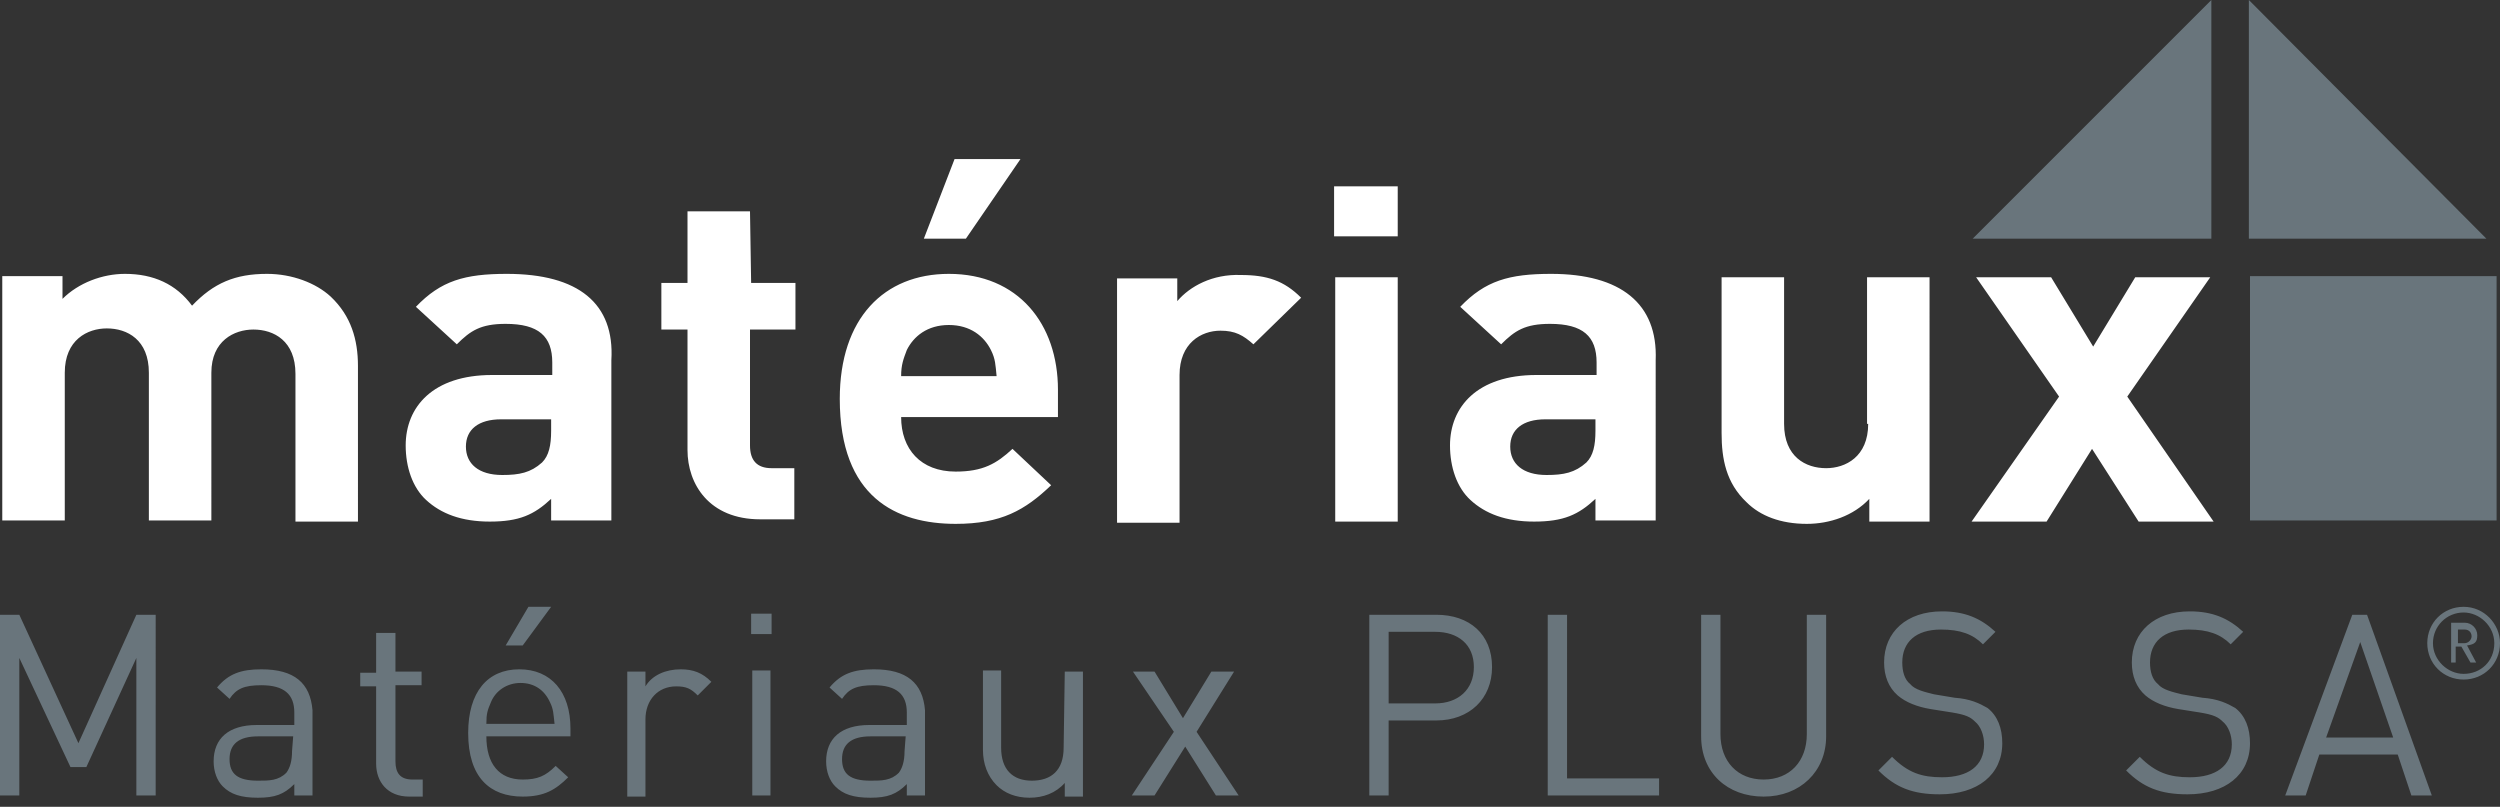 <?xml version="1.0" encoding="utf-8"?>
<!-- Generator: Adobe Illustrator 24.3.0, SVG Export Plug-In . SVG Version: 6.00 Build 0)  -->
<svg version="1.1" id="Calque_1" xmlns="http://www.w3.org/2000/svg" xmlns:xlink="http://www.w3.org/1999/xlink" x="0px" y="0px"
	 width="220px" height="71px" viewBox="0 0 220 71" style="enable-background:new 0 0 220 71;" xml:space="preserve">
<rect x="0" y="0" width="220" height="71" fill="#333333" stroke="none"/>
<style type="text/css">
	.st0{enable-background:new    ;}
	.st1{fill:#FFFFFF;}
	.st2{fill:#69757C;}
</style>
<g id="Forme_1_copie_3_1_" class="st0">
	<g id="Forme_1_copie_3">
		<g>
			<path class="st1" d="M23.5,24.1c-2.8,0-4.7,0.8-6.6,2.8c-1.4-1.9-3.4-2.8-5.9-2.8c-2,0-4.1,0.8-5.5,2.2v-2H0.2v21.5h5.5v-13
				c0-2.9,2-3.9,3.7-3.9c1.8,0,3.7,1,3.7,3.9v13h5.5V32.8c0-2.8,2-3.8,3.7-3.8c1.8,0,3.7,1,3.7,3.9v13h5.5V32.2
				c0-2.3-0.6-4.4-2.4-6.1C27.8,24.9,25.7,24.1,23.5,24.1z M44.6,24.1c-3.7,0-5.8,0.6-8,2.9l3.6,3.3c1.2-1.2,2.1-1.8,4.3-1.8
				c2.9,0,4.1,1.1,4.1,3.4V33h-5.3c-5.2,0-7.6,2.8-7.6,6.2c0,1.9,0.6,3.7,1.8,4.8c1.3,1.2,3.1,1.9,5.6,1.9c2.6,0,3.9-0.6,5.4-2v1.9
				h5.3V31.7C54.1,26.7,50.9,24.1,44.6,24.1z M48.5,37.9c0,1.3-0.2,2.2-0.8,2.8c-1,0.9-2,1.1-3.5,1.1c-2.1,0-3.2-1-3.2-2.5
				s1.1-2.4,3.1-2.4h4.4V37.9z M66,18.6h-5.5v6.3h-2.3V29h2.3v10.6c0,3,1.9,6.1,6.4,6.1h3v-4.5h-2c-1.3,0-1.9-0.7-1.9-2V29H70v-4.1
				h-3.9L66,18.6L66,18.6z M89.8,14H84l-2.7,7H85L89.8,14z M83.5,24.1c-5.7,0-9.6,3.9-9.6,11c0,8.7,5,11,10.2,11
				c4,0,6.1-1.2,8.4-3.4l-3.4-3.2c-1.4,1.3-2.6,2-5,2c-3.1,0-4.8-2-4.8-4.8h13.8v-2.4C93.1,28.5,89.6,24.1,83.5,24.1z M79.3,33.1
				c0-1,0.2-1.5,0.5-2.3c0.6-1.2,1.8-2.2,3.7-2.2s3.1,1,3.7,2.2c0.4,0.8,0.4,1.3,0.5,2.3H79.3z M103.6,26.5v-2h-5.3v21.5h5.5V33
				c0-2.8,1.9-3.9,3.6-3.9c1.3,0,2,0.4,2.9,1.2l4.2-4.1c-1.5-1.5-3-2-5.3-2C106.7,24.1,104.7,25.2,103.6,26.5z M117.5,45.9h5.5V24.4
				h-5.5V45.9z M117.4,20.8h5.6v-4.4h-5.6V20.8z M136.5,24.1c-3.7,0-5.8,0.6-8,2.9l3.6,3.3c1.2-1.2,2.1-1.8,4.3-1.8
				c2.9,0,4.1,1.1,4.1,3.4V33h-5.3c-5.2,0-7.6,2.8-7.6,6.2c0,1.9,0.6,3.7,1.8,4.8c1.3,1.2,3.1,1.9,5.6,1.9c2.6,0,3.9-0.6,5.4-2v1.9
				h5.3V31.7C145.9,26.7,142.6,24.1,136.5,24.1z M140.4,37.9c0,1.3-0.2,2.2-0.8,2.8c-1,0.9-2,1.1-3.5,1.1c-2.1,0-3.2-1-3.2-2.5
				s1.1-2.4,3.1-2.4h4.4V37.9z M164.4,37.3c0,2.9-2,3.9-3.7,3.9c-1.8,0-3.7-1-3.7-3.9V24.4h-5.5v13.7c0,2.3,0.4,4.4,2.2,6.1
				c1.2,1.2,3,1.9,5.3,1.9c2,0,4.1-0.7,5.5-2.2v2h5.3V24.4h-5.5V37.3L164.4,37.3z M187.2,34.9l7.3-10.5h-6.6l-3.7,6.1l-3.7-6.1h-6.6
				l7.3,10.5l-7.7,11h6.6l4-6.4l4.1,6.4h6.6L187.2,34.9z"/>
		</g>
	</g>
</g>
<g id="Forme_1_copie_4_1_" class="st0">
	<g id="Forme_1_copie_4_2_">
		<g>
			<path class="st2" d="M6.9,65.4L1.7,54.1H0V70h1.7V57.9l4.5,9.6h1.4l4.4-9.6V70h1.7V54.1h-1.7L6.9,65.4z M23,58.9
				c-1.8,0-2.9,0.4-3.9,1.6l1.1,1c0.6-0.9,1.3-1.2,2.8-1.2c2,0,2.9,0.8,2.9,2.4v1.1h-3.3c-2.5,0-3.8,1.2-3.8,3.2
				c0,0.9,0.3,1.7,0.8,2.2c0.7,0.7,1.6,1,3.1,1c1.5,0,2.3-0.3,3.2-1.2V70h1.6v-7.5C27.3,60.1,25.9,58.9,23,58.9z M25.7,66.1
				c0,0.9-0.2,1.5-0.5,1.9c-0.7,0.7-1.5,0.7-2.5,0.7c-1.8,0-2.5-0.6-2.5-1.9s0.8-2,2.5-2h3.1L25.7,66.1L25.7,66.1z M34.7,55.7h-1.6
				v3.5h-1.4v1.2h1.4v6.8c0,1.6,1,2.9,2.9,2.9h1.2v-1.5h-0.9c-1.1,0-1.5-0.6-1.5-1.6v-6.7h2.3v-1.2h-2.3V55.7z M48.5,53.4h-2l-2,3.4
				h1.5L48.5,53.4z M45.7,58.9c-2.8,0-4.5,2-4.5,5.6c0,3.9,1.9,5.6,4.8,5.6c1.9,0,2.9-0.6,4-1.7l-1.1-1c-0.9,0.9-1.6,1.2-2.9,1.2
				c-2.1,0-3.2-1.4-3.2-3.8h7.4v-0.7C50.2,60.9,48.5,58.9,45.7,58.9z M42.8,63.7c0-0.9,0.1-1.2,0.4-1.9c0.4-1,1.4-1.7,2.6-1.7
				c1.2,0,2.1,0.6,2.6,1.7c0.3,0.6,0.3,1,0.4,1.9H42.8z M56.8,60.4v-1.3h-1.6v11h1.6v-6.8c0-1.7,1.1-2.9,2.7-2.9
				c0.9,0,1.3,0.2,1.9,0.8l1.2-1.2c-0.8-0.8-1.6-1.1-2.7-1.1C58.6,58.9,57.4,59.4,56.8,60.4z M66.2,70h1.6v-11h-1.6V70z M66.1,55.8
				h1.8v-1.8h-1.8V55.8z M76.9,58.9c-1.8,0-2.9,0.4-3.9,1.6l1.1,1c0.6-0.9,1.3-1.2,2.8-1.2c2,0,2.9,0.8,2.9,2.4v1.1h-3.3
				c-2.5,0-3.8,1.2-3.8,3.2c0,0.9,0.3,1.7,0.8,2.2c0.7,0.7,1.6,1,3.1,1s2.3-0.3,3.2-1.2V70h1.6v-7.5C81.2,60.1,79.8,58.9,76.9,58.9z
				 M79.6,66.1c0,0.9-0.2,1.5-0.5,1.9c-0.7,0.7-1.5,0.7-2.5,0.7c-1.8,0-2.5-0.6-2.5-1.9s0.8-2,2.5-2h3.1L79.6,66.1L79.6,66.1z
				 M93.6,65.8c0,2-1.1,2.9-2.8,2.9c-1.7,0-2.7-1-2.7-2.9v-6.8h-1.6v7c0,1.2,0.4,2.3,1.2,3.1c0.7,0.7,1.7,1.1,2.9,1.1
				c1.2,0,2.3-0.4,3.1-1.3v1.2h1.6V59.1h-1.6L93.6,65.8L93.6,65.8z M108.6,59.1h-2l-2.5,4.1l-2.5-4.1h-1.9l3.6,5.3L99.6,70h2
				l2.7-4.3l2.7,4.3h2l-3.7-5.6L108.6,59.1z M126.4,54.1h-5.9V70h1.7v-6.6h4.2c2.9,0,4.9-1.9,4.9-4.7
				C131.3,55.8,129.3,54.1,126.4,54.1z M126.3,61.9h-4.1v-6.3h4.1c2,0,3.4,1.1,3.4,3.1C129.7,60.7,128.3,61.9,126.3,61.9z
				 M137.9,54.1h-1.7V70h9.8v-1.5h-8.1V54.1z M159,64.6c0,2.4-1.5,4-3.8,4s-3.8-1.6-3.8-4V54.1h-1.7v10.7c0,3.2,2.3,5.3,5.5,5.3
				s5.5-2.2,5.5-5.3V54.1H159V64.6z M172,61.4l-1.8-0.3c-0.8-0.2-1.7-0.4-2.1-0.9c-0.5-0.4-0.7-1.1-0.7-1.9c0-1.8,1.2-2.9,3.4-2.9
				c1.7,0,2.8,0.4,3.7,1.3l1.1-1.1c-1.3-1.2-2.7-1.8-4.7-1.8c-3.1,0-5.1,1.8-5.1,4.5c0,1.2,0.4,2.2,1.2,2.9c0.7,0.6,1.7,1,2.9,1.2
				l1.9,0.3c1.2,0.2,1.6,0.4,2,0.8c0.5,0.4,0.8,1.2,0.8,2c0,1.9-1.4,2.9-3.7,2.9c-1.8,0-3-0.4-4.4-1.8l-1.2,1.2
				c1.5,1.5,3,2.1,5.4,2.1c3.3,0,5.5-1.7,5.5-4.5c0-1.3-0.4-2.4-1.3-3.1C174.2,61.9,173.4,61.5,172,61.4z M193.8,61.4l-1.8-0.3
				c-0.8-0.2-1.7-0.4-2.1-0.9c-0.5-0.4-0.7-1.1-0.7-1.9c0-1.8,1.2-2.9,3.4-2.9c1.7,0,2.8,0.4,3.7,1.3l1.1-1.1
				c-1.3-1.2-2.7-1.8-4.7-1.8c-3.1,0-5.1,1.8-5.1,4.5c0,1.2,0.4,2.2,1.2,2.9c0.7,0.6,1.7,1,2.9,1.2l1.9,0.3c1.2,0.2,1.6,0.4,2,0.8
				c0.5,0.4,0.8,1.2,0.8,2c0,1.9-1.4,2.9-3.7,2.9c-1.8,0-3-0.4-4.4-1.8l-1.2,1.2c1.5,1.5,3,2.1,5.4,2.1c3.3,0,5.5-1.7,5.5-4.5
				c0-1.3-0.4-2.4-1.3-3.1C196,61.9,195.2,61.5,193.8,61.4z M207,54.1L201.1,70h1.8l1.2-3.6h6.9l1.2,3.6h1.8l-5.7-15.9H207z
				 M204.7,64.9l3-8.4l2.9,8.4H204.7z M219.7,24.3H198v21.5h21.7V24.3z M194.6,0l-21,21h21V0z M197.9,0v21h20.9L197.9,0z M218,55.9
				c0-0.6-0.5-1.1-1.1-1.1h-1.2v3.5h0.4v-1.4h0.5l0.8,1.4h0.5l-0.8-1.5C217.8,56.7,218,56.5,218,55.9z M216.3,56.6v-1.2h0.6
				c0.4,0,0.6,0.3,0.6,0.6s-0.3,0.6-0.6,0.6H216.3z M216.8,53.4c-1.8,0-3.2,1.4-3.2,3.2c0,1.8,1.4,3.2,3.2,3.2s3.2-1.4,3.2-3.2
				C220,54.9,218.6,53.4,216.8,53.4z M216.8,59.3c-1.4,0-2.7-1.2-2.7-2.7c0-1.5,1.2-2.7,2.7-2.7c1.4,0,2.7,1.2,2.7,2.7
				C219.5,58.2,218.3,59.3,216.8,59.3z"/>
		</g>
	</g>
</g>
</svg>
